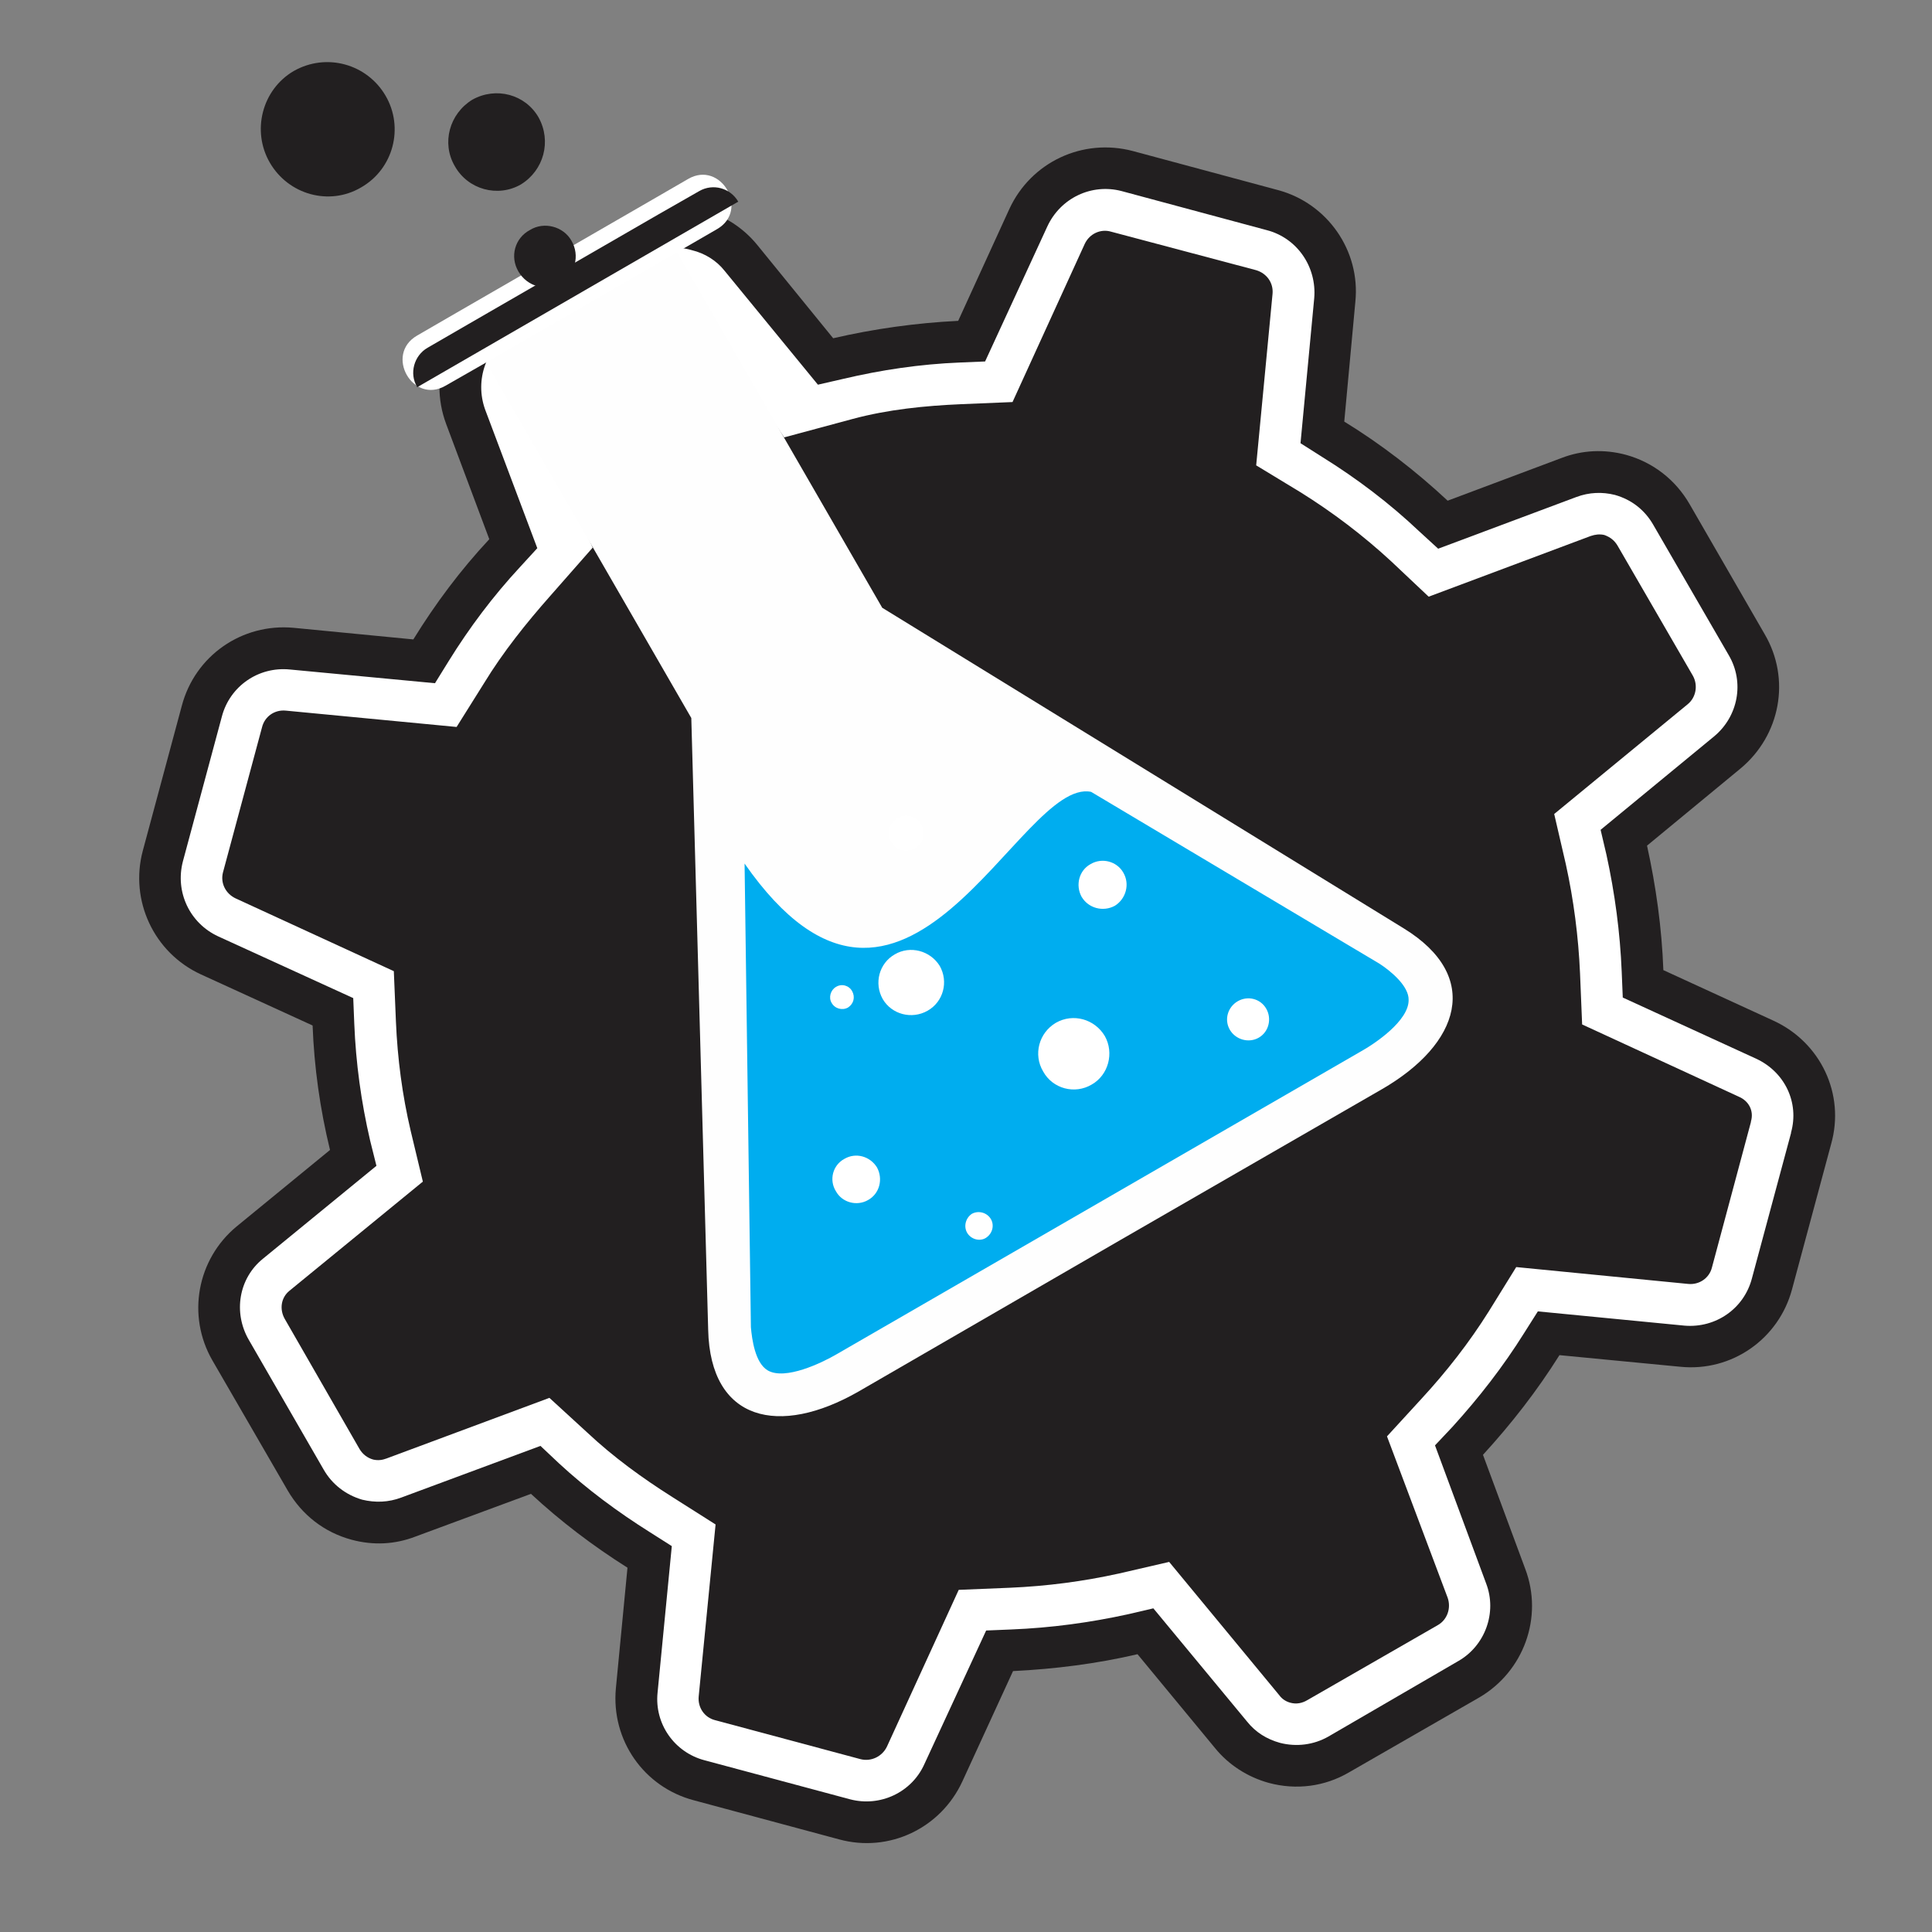 <?xml version="1.0" encoding="UTF-8"?> <svg xmlns="http://www.w3.org/2000/svg" xmlns:xlink="http://www.w3.org/1999/xlink" version="1.1" x="0px" y="0px" viewBox="190 130 411 411" style="enable-background:new 0 0 800 800;" xml:space="preserve"><rect x="190" y="130" width="411" height="411" fill="#808080" stroke="none"/> <g id="_x33_"> <rect style="fill-rule:evenodd;clip-rule:evenodd;fill:none;" width="800" height="800"></rect> <g> <g> <path style="fill-rule:evenodd;clip-rule:evenodd;fill:#221F20;" d="M567.304,347.147l-23.452-10.771 c-0.332-8.976-1.569-17.839-3.475-26.48l19.856-16.381c8.528-7.069,10.774-19.073,5.165-28.613l-15.934-27.601 c-3.03-5.274-7.855-8.976-13.577-10.548c-4.599-1.233-9.315-1.01-13.691,0.674l-24.232,9.087 c-6.733-6.283-14.14-12.003-21.995-16.829l2.358-25.471c1.119-10.883-5.948-20.982-16.493-23.786l-30.856-8.303 c-10.661-2.805-21.653,2.356-26.259,12.342l-10.88,23.787c-8.976,0.448-17.844,1.683-26.595,3.702l-16.157-19.858 c-3.028-3.703-7.067-6.286-11.554-7.407c-5.837-1.57-11.895-0.784-17.056,2.244l-27.715,15.934 c-9.536,5.496-13.688,16.942-9.873,27.265l9.2,24.571c-6.174,6.62-11.446,13.689-16.159,21.32l-25.469-2.47 c-10.998-1.009-20.983,5.947-23.789,16.606l-8.302,30.855c-2.803,10.547,2.357,21.654,12.342,26.257l23.789,10.884 c0.336,8.866,1.569,17.729,3.703,26.48l-19.862,16.268c-8.414,6.955-10.656,18.961-5.16,28.498l16.045,27.716 c3.028,5.162,7.743,8.862,13.576,10.434c4.601,1.236,9.2,1.011,13.576-0.674l24.574-9.088 c6.285,5.836,13.239,11.111,20.533,15.71l-2.471,25.699c-1.009,10.996,5.95,20.98,16.607,23.787l30.858,8.303 c10.657,2.916,21.654-2.357,26.255-12.341l10.77-23.453c8.977-0.449,17.843-1.569,26.482-3.592l16.492,19.973 c2.915,3.592,6.959,6.17,11.443,7.407l0,0c5.837,1.569,11.895,0.784,17.059-2.245l27.711-15.934 c9.424-5.498,13.693-17.06,9.765-27.382l-8.979-24.235c6.061-6.617,11.557-13.688,16.271-21.205l25.693,2.471 c10.998,1.119,20.982-5.951,23.787-16.496l8.304-30.857C582.566,362.743,577.288,351.747,567.304,347.147L567.304,347.147z"></path> <path style="fill-rule:evenodd;clip-rule:evenodd;fill:#FFFFFF;" d="M563.6,355.227l-28.383-13.016l-0.228-5.499 c-0.337-8.304-1.459-16.719-3.251-24.909l-1.237-5.272l24.125-19.861c5.16-4.264,6.509-11.556,3.142-17.279l-16.045-27.712 c-1.793-3.145-4.602-5.388-8.192-6.396c-2.69-0.673-5.497-0.561-8.188,0.448l-29.398,10.996l-4.041-3.701 c-6.28-5.948-13.238-11.223-20.646-15.822l-4.598-2.917l2.917-30.855c0.561-6.62-3.593-12.791-10.101-14.475l-30.854-8.303 c-6.393-1.686-13.016,1.459-15.821,7.518l-13.24,28.723l-5.384,0.224c-8.415,0.339-16.719,1.572-24.798,3.48l-5.384,1.235 l-19.861-24.237c-1.681-2.131-4.15-3.702-6.957-4.376c-3.367-1.008-7.07-0.56-10.209,1.349l-27.828,15.931 c-5.721,3.366-8.191,10.323-5.946,16.606l11.106,29.51l-3.703,4.039c-5.721,6.172-10.769,12.903-15.145,19.973l-2.918,4.713 l-30.855-2.917c-6.733-0.675-12.79,3.589-14.476,9.984l-8.303,30.856c-1.682,6.508,1.46,13.128,7.518,15.935l28.725,13.127 l0.224,5.5c0.336,8.3,1.46,16.603,3.367,24.794l1.344,5.386l-24.124,19.748c-5.161,4.152-6.393,11.445-3.027,17.279l15.93,27.603 c1.798,3.143,4.716,5.385,8.195,6.395c2.803,0.676,5.609,0.564,8.303-0.449l29.618-10.993l3.927,3.701 c5.95,5.499,12.455,10.323,19.413,14.697l4.6,2.921l-3.03,31.193c-0.673,6.622,3.591,12.679,9.988,14.363l30.967,8.306 c6.397,1.679,13.127-1.462,15.821-7.52l13.127-28.389l5.39-0.224c8.41-0.338,16.714-1.458,24.903-3.259l5.277-1.233l19.97,24.129 c1.797,2.241,4.151,3.703,6.958,4.485c3.478,0.9,7.18,0.449,10.321-1.346l27.604-16.043c5.723-3.254,8.303-10.329,5.948-16.498 l-10.886-29.396l3.703-3.929c5.609-6.173,10.77-12.789,15.263-19.973l2.913-4.601l31.194,3.032 c6.618,0.561,12.681-3.592,14.36-10.101l8.305-30.855v-0.112C572.804,364.539,569.661,358.031,563.6,355.227L563.6,355.227z"></path> <path style="fill-rule:evenodd;clip-rule:evenodd;fill:#221F20;" d="M559.898,363.304l-33.326-15.368l-0.447-10.887 c-0.338-7.741-1.346-15.596-3.026-23.227l-2.47-10.658l28.387-23.339c1.794-1.459,2.242-4.039,1.121-6.059l-16.045-27.714 c-0.674-1.122-1.57-1.797-2.803-2.245c-1.013-0.224-1.909-0.111-2.918,0.226l-34.445,12.902l-7.967-7.516 c-5.95-5.499-12.455-10.436-19.3-14.699l-9.427-5.724l3.479-36.467c0.226-2.355-1.236-4.376-3.479-5.048l-30.854-8.191 c-2.243-0.673-4.604,0.447-5.611,2.58l-15.37,33.66l-10.885,0.451c-7.743,0.336-15.597,1.121-23.115,3.141l-14.585,3.928 l-19.524-29.846c-0.449-0.786-1.458-1.235-2.354-1.459c-1.124-0.336-2.358-0.225-3.479,0.448h-0.113l-27.827,16.045 c-1.906,1.122-2.919,3.592-2.019,5.724l14.586,32.538l-8.976,10.21c-5.161,5.836-10.097,12.008-14.135,18.627l-5.837,9.312 l-36.352-3.478c-2.357-0.224-4.488,1.233-5.052,3.59l-8.303,30.857c-0.561,2.244,0.564,4.488,2.694,5.499L273.78,336.6 l0.449,10.771c0.335,7.855,1.349,15.597,3.143,23.226l2.583,10.771l-28.39,23.229c-1.796,1.457-2.133,3.928-1.008,5.944 l15.93,27.717c0.671,1.122,1.685,1.904,2.919,2.241c1.009,0.225,1.905,0.113,2.806-0.226l34.669-12.901l8.079,7.406 c5.496,5.16,11.67,9.649,18.064,13.689l9.204,5.837l-3.591,36.578c-0.229,2.359,1.233,4.488,3.476,5.053l30.97,8.303 c2.243,0.561,4.599-0.564,5.609-2.694l15.261-33.329l10.881-0.447c7.853-0.336,15.597-1.346,23.227-3.033l10.66-2.464 l23.449,28.39c0.561,0.788,1.459,1.347,2.358,1.572c1.233,0.336,2.469,0.112,3.593-0.562l27.712-15.932 c2.02-1.125,2.917-3.596,2.132-5.842l-12.907-34.334l7.408-8.077c5.272-5.722,10.1-11.896,14.25-18.514l5.834-9.423l36.579,3.586 c2.354,0.229,4.487-1.232,5.05-3.475l8.301-30.971v-0.112C563.153,366.336,562.031,364.2,559.898,363.304L559.898,363.304z"></path> <path style="fill-rule:evenodd;clip-rule:evenodd;fill:#FEFEFE;" d="M334.031,183.666l43.649,75.626l110.968,68.221 c16.605,10.21,12.006,24.575-4.712,34.223l-55.652,32.089l-55.65,32.203c-16.831,9.647-31.531,6.393-31.981-13.127l-3.59-130.156 l-43.645-75.628L334.031,183.666z"></path> <path style="fill-rule:evenodd;clip-rule:evenodd;fill:#00ADEF;" d="M349.741,412.339c0.225,2.58,0.898,7.627,3.592,9.199 c3.702,2.132,11.446-1.572,14.7-3.478l111.304-64.289c3.255-1.794,10.325-6.623,10.325-11c0.111-3.028-3.929-6.282-6.175-7.742 l-61.374-36.576c-15.372-3.142-39.496,64.291-73.717,15.258L349.741,412.339z"></path> <path style="fill-rule:evenodd;clip-rule:evenodd;fill:#FFFFFF;" d="M380.372,333.011c3.255-1.908,7.517-0.787,9.539,2.469 c1.905,3.364,0.785,7.628-2.582,9.536c-3.367,1.907-7.63,0.786-9.536-2.469C375.888,339.18,377.009,334.917,380.372,333.011 L380.372,333.011z"></path> <path style="fill-rule:evenodd;clip-rule:evenodd;fill:#FFFFFF;" d="M369.603,376.544c2.465-1.457,5.496-0.56,6.958,1.799 c1.344,2.464,0.56,5.608-1.911,6.953c-2.353,1.349-5.496,0.561-6.842-1.907C366.348,381.032,367.132,377.889,369.603,376.544 L369.603,376.544z"></path> <path style="fill-rule:evenodd;clip-rule:evenodd;fill:#FFFFFF;" d="M422.003,313.822c2.468-1.457,5.61-0.561,6.954,1.796 c1.457,2.468,0.561,5.61-1.794,7.069c-2.469,1.346-5.611,0.561-7.07-1.907C418.748,318.31,419.533,315.17,422.003,313.822 L422.003,313.822z"></path> <path style="fill-rule:evenodd;clip-rule:evenodd;fill:#FFFFFF;" d="M380.936,304.063c1.793-1.123,4.04-0.449,5.048,1.345 c1.122,1.796,0.448,4.04-1.345,5.051c-1.797,1.008-4.04,0.448-5.052-1.347C378.578,307.315,379.139,305.071,380.936,304.063 L380.936,304.063z"></path> <path style="fill-rule:evenodd;clip-rule:evenodd;fill:#FFFFFF;" d="M453.308,342.995c2.132-1.232,4.822-0.56,6.054,1.572 c1.239,2.132,0.563,4.938-1.567,6.17c-2.129,1.239-4.936,0.449-6.174-1.679C450.388,346.923,451.173,344.23,453.308,342.995 L453.308,342.995z"></path> <path style="fill-rule:evenodd;clip-rule:evenodd;fill:#FFFFFF;" d="M396.753,388.215c1.461-0.786,3.256-0.225,4.04,1.121 c0.788,1.344,0.337,3.141-1.121,4.04c-1.344,0.782-3.142,0.223-3.927-1.122C394.961,390.907,395.409,389.112,396.753,388.215 L396.753,388.215z"></path> <path style="fill-rule:evenodd;clip-rule:evenodd;fill:#FFFFFF;" d="M414.597,347.596c3.703-2.132,8.303-0.784,10.435,2.805 c2.021,3.592,0.782,8.305-2.803,10.326c-3.592,2.129-8.304,0.898-10.325-2.807C409.773,354.33,411.008,349.729,414.597,347.596 L414.597,347.596z"></path> <path style="fill-rule:evenodd;clip-rule:evenodd;fill:#221F20;" d="M290.478,151.208c5.071-2.82,11.272-1.128,14.086,3.755 c2.813,5.072,1.126,11.268-3.753,14.274c-4.885,2.817-11.272,1.128-14.086-3.943C283.903,160.412,285.6,154.211,290.478,151.208 L290.478,151.208z"></path> <path style="fill-rule:evenodd;clip-rule:evenodd;fill:#FFFFFF;" d="M287.244,196.457l-8.527,4.939 c-6.955,4.039-0.897,14.697,6.06,10.659l8.641-4.939l40.614-23.45l8.528-4.936c6.958-4.04,0.789-14.698-6.169-10.659 l-8.528,4.936L287.244,196.457z"></path> <path style="fill-rule:evenodd;clip-rule:evenodd;fill:#221F20;" d="M330.104,175.588l8.643-4.936 c2.915-1.686,6.618-0.673,8.303,2.244l0,0l-68.334,39.495v-0.112c-1.682-2.804-0.673-6.62,2.246-8.303l8.528-4.937 L330.104,175.588z"></path> <path style="fill-rule:evenodd;clip-rule:evenodd;fill:#221F20;" d="M302.727,178.935c3.009-1.88,7.137-0.752,8.831,2.254 c1.877,3.191,0.753,7.137-2.257,9.014c-3.191,1.88-7.138,0.75-9.015-2.443C298.41,184.566,299.537,180.623,302.727,178.935 L302.727,178.935z"></path> <path style="fill-rule:evenodd;clip-rule:evenodd;fill:#221F20;" d="M252.492,145.107c6.948-3.944,15.594-1.504,19.533,5.259 c3.948,6.761,1.691,15.592-5.259,19.535c-6.756,3.943-15.4,1.501-19.343-5.262C243.477,157.878,245.735,149.052,252.492,145.107 L252.492,145.107z"></path> <path style="fill-rule:evenodd;clip-rule:evenodd;fill:#FFFFFF;" d="M367.809,339.967c1.233-0.787,2.803-0.336,3.475,0.897 c0.676,1.234,0.335,2.69-0.897,3.478c-1.232,0.674-2.802,0.226-3.478-1.009C366.236,342.211,366.685,340.639,367.809,339.967 L367.809,339.967z"></path> </g> <g> <path style="fill:#221F20;" d="M281.983,578.7l0.051,0.2c0,3.613-0.953,6.424-2.91,8.43c-1.906,1.956-4.617,2.963-8.129,2.963 c-3.561,0-6.422-1.207-8.529-3.613c-2.157-2.361-3.212-5.722-3.212-10.037v-10.084c0-4.315,1.055-7.679,3.161-10.085 c2.107-2.41,4.918-3.613,8.43-3.613c3.612,0,6.323,0.951,8.23,2.907c1.956,1.957,2.908,4.82,2.959,8.581l-0.051,0.101h-4.815 c-0.05-2.658-0.554-4.615-1.556-5.87c-1.005-1.255-2.609-1.905-4.768-1.905c-2.058,0-3.663,0.851-4.816,2.559 c-1.154,1.656-1.756,4.063-1.756,7.226v10.185c0,3.16,0.602,5.619,1.756,7.274c1.203,1.708,2.859,2.563,4.967,2.563 c2.108,0,3.662-0.653,4.617-1.857c1.002-1.207,1.506-3.213,1.506-5.923H281.983z M291.92,566.357 c0.752-1.307,1.706-2.31,2.81-3.063c1.104-0.702,2.307-1.052,3.662-1.052c2.408,0,4.315,0.902,5.67,2.659 c1.355,1.805,2.008,4.564,2.008,8.328v16.558h-5.068v-16.609c0-2.507-0.352-4.263-1.053-5.365 c-0.752-1.107-1.857-1.656-3.262-1.656c-1.055,0-1.957,0.301-2.76,0.902c-0.804,0.602-1.506,1.403-2.007,2.458v20.271h-5.068 v-39.036h5.068V566.357z M321.573,590.293c-3.21,0-5.77-1.107-7.727-3.313c-1.907-2.258-2.859-5.12-2.859-8.633v-3.914 c0-3.561,0.902-6.472,2.809-8.781c1.906-2.258,4.314-3.409,7.226-3.409c3.062,0,5.419,1.003,7.075,3.108 c1.656,2.109,2.459,4.92,2.459,8.433v3.513h-14.553v1.051c0,2.357,0.554,4.267,1.557,5.822c1.004,1.504,2.459,2.31,4.366,2.31 c1.403,0,2.608-0.253,3.611-0.706c1.005-0.4,1.956-1.051,2.86-1.904l1.606,3.16c-0.855,0.954-2.007,1.756-3.462,2.357 C325.136,589.988,323.479,590.293,321.573,590.293L321.573,590.293z M321.021,566.057c-1.455,0-2.658,0.75-3.513,2.157 c-0.902,1.456-1.403,3.261-1.506,5.418h9.534v-1.003c0-1.957-0.351-3.513-1.153-4.716 C323.632,566.707,322.527,566.057,321.021,566.057L321.021,566.057z M339.737,562.745l0.251,3.661 c0.754-1.356,1.656-2.358,2.812-3.111c1.102-0.702,2.457-1.052,3.963-1.052s2.76,0.401,3.814,1.203 c1.104,0.854,1.907,2.106,2.458,3.762c0.704-1.556,1.606-2.759,2.811-3.661c1.153-0.853,2.509-1.304,4.115-1.304 c2.307,0,4.113,0.951,5.469,2.808c1.305,1.908,1.957,4.768,1.957,8.633v16.104h-5.068v-16.104c0-2.763-0.352-4.719-1.003-5.822 c-0.703-1.154-1.706-1.704-3.011-1.704c-1.155,0-2.158,0.449-2.911,1.352c-0.802,0.854-1.353,2.009-1.706,3.464 c0-0.151,0,0.1,0.052,0.654c0,0.549,0.05,0.95,0.05,1.203v16.958h-5.068v-16.104c0-2.711-0.351-4.619-1.055-5.771 c-0.701-1.154-1.706-1.756-3.06-1.756c-1.054,0-1.956,0.301-2.71,0.902c-0.752,0.602-1.353,1.403-1.757,2.458v20.271h-5.066 v-27.043H339.737z M378.626,589.788h-5.068v-27.043h5.068V589.788z M378.626,555.619h-5.068v-4.867h5.068V555.619z M394.18,586.479c1.306,0,2.358-0.505,3.212-1.508c0.902-0.954,1.305-2.258,1.305-3.913h4.565l0.051,0.151 c0.05,2.559-0.803,4.716-2.608,6.473c-1.757,1.756-3.965,2.61-6.524,2.61c-3.362,0-5.921-1.155-7.728-3.413 c-1.756-2.31-2.658-5.169-2.658-8.733v-3.713c0-3.561,0.902-6.472,2.658-8.781c1.807-2.258,4.365-3.409,7.728-3.409 c2.761,0,4.968,0.902,6.675,2.707c1.706,1.856,2.558,4.215,2.508,7.126l-0.101,0.1h-4.565c0-1.805-0.402-3.26-1.205-4.414 c-0.853-1.155-1.956-1.705-3.311-1.705c-1.907,0-3.311,0.803-4.114,2.358c-0.804,1.604-1.205,3.561-1.205,5.971v3.761 c0,2.41,0.401,4.416,1.205,5.972C390.868,585.674,392.272,586.479,394.18,586.479L394.18,586.479z M421.627,589.788 c-0.2-0.602-0.351-1.203-0.451-1.805c-0.101-0.602-0.202-1.203-0.252-1.809c-0.702,1.207-1.656,2.209-2.81,2.963 c-1.104,0.802-2.358,1.155-3.763,1.155c-2.309,0-4.065-0.706-5.369-2.161c-1.306-1.452-1.957-3.36-1.957-5.77 c0-2.606,0.902-4.615,2.658-6.071c1.757-1.504,4.217-2.205,7.427-2.205h3.763v-2.812c0-1.603-0.35-2.91-1.103-3.813 c-0.754-0.955-1.756-1.404-3.111-1.404c-1.205,0-2.208,0.449-2.962,1.252c-0.752,0.854-1.103,1.856-1.103,3.111h-4.817 l-0.1-0.148c-0.05-2.109,0.754-3.966,2.51-5.622c1.757-1.604,4.015-2.406,6.773-2.406c2.66,0,4.867,0.751,6.523,2.358 c1.656,1.556,2.458,3.813,2.458,6.721v12.547c0,1.055,0.051,2.057,0.201,3.06c0.15,0.954,0.351,1.908,0.604,2.859H421.627z M415.506,586.479c1.153,0,2.258-0.352,3.21-1.055c1.005-0.702,1.706-1.607,2.157-2.659v-5.522h-3.863 c-1.556,0-2.759,0.502-3.613,1.504c-0.852,0.955-1.253,2.21-1.253,3.613c0,1.207,0.251,2.209,0.853,2.963 C413.598,586.074,414.401,586.479,415.506,586.479L415.506,586.479z M437.131,589.788h-5.068v-39.036h5.068V589.788z M450.277,575.34v14.448h-7.125V553.41h11.893c3.611,0,6.422,0.954,8.429,2.859c2.058,1.857,3.112,4.519,3.112,7.879 c0,1.908-0.451,3.513-1.306,4.916c-0.852,1.355-2.107,2.462-3.713,3.264c1.856,0.65,3.212,1.705,4.014,3.16 c0.854,1.455,1.255,3.313,1.255,5.522v2.559c0,1.002,0.101,2.057,0.352,3.212c0.25,1.151,0.651,1.956,1.204,2.458v0.55h-7.325 c-0.602-0.55-0.955-1.404-1.105-2.607c-0.15-1.206-0.25-2.409-0.25-3.664v-2.458c0-1.806-0.352-3.213-1.103-4.215 c-0.753-1.003-1.808-1.504-3.161-1.504H450.277z M450.277,569.67h4.768c1.454,0,2.559-0.453,3.311-1.355 c0.703-0.854,1.104-2.109,1.104-3.765c0-1.656-0.401-3.012-1.104-3.962c-0.752-1.007-1.857-1.508-3.311-1.508h-4.768V569.67z M479.682,589.788h-7.075v-36.427h7.075V589.788z M511.041,589.788h-7.073l-11.14-23.282l-0.15,0.053v23.229h-7.125v-36.427 h7.125l11.14,23.281l0.15-0.052v-23.229h7.073V589.788z M540.746,584.37c-1.003,1.556-2.458,2.96-4.465,4.166 c-1.957,1.151-4.415,1.757-7.477,1.757c-3.863,0-7.025-1.155-9.383-3.413c-2.358-2.31-3.513-5.521-3.513-9.735v-11.14 c0-4.166,1.104-7.426,3.412-9.684c2.258-2.31,5.268-3.461,9.032-3.461c4.014,0,7.075,1.003,9.08,2.96 c2.009,1.956,3.061,4.815,3.162,8.48l-0.05,0.148h-6.673c-0.05-2.057-0.503-3.561-1.405-4.516 c-0.853-0.902-2.157-1.403-3.914-1.403c-1.756,0-3.111,0.602-4.064,1.856c-1.005,1.203-1.506,3.06-1.506,5.57v11.139 c0,2.559,0.501,4.464,1.506,5.67c1.002,1.252,2.408,1.857,4.315,1.857c1.455,0,2.508-0.204,3.162-0.605 c0.651-0.35,1.203-0.902,1.654-1.656v-6.521h-4.816v-5.02h11.941V584.37z"></path> <path style="fill:#221F20;" d="M296.29,618.464h0.1l5.068-11.993h3.814l-7.276,15.807v8.931h-3.412v-9.131l-7.226-15.606h3.863 L296.29,618.464z M305.874,620.822c0-2.406,0.653-4.415,1.906-5.971c1.305-1.605,3.012-2.358,5.27-2.358 c2.207,0,3.963,0.754,5.219,2.358c1.303,1.556,1.906,3.564,1.906,5.971v2.357c0,2.462-0.604,4.467-1.906,6.022 c-1.256,1.556-3.012,2.358-5.219,2.358c-2.208,0-3.965-0.803-5.27-2.358c-1.253-1.556-1.906-3.56-1.906-6.022V620.822z M309.336,623.18c0,1.708,0.301,3.064,0.904,4.166c0.602,1.055,1.554,1.604,2.81,1.604c1.204,0,2.156-0.55,2.758-1.604 c0.654-1.102,0.955-2.458,0.955-4.166v-2.357c0-1.656-0.301-3.012-0.955-4.114c-0.602-1.102-1.554-1.604-2.758-1.604 c-1.256,0-2.208,0.502-2.81,1.604c-0.604,1.055-0.904,2.458-0.904,4.114V623.18z M333.171,628.75 c-0.453,0.905-1.105,1.607-1.857,2.057c-0.753,0.505-1.655,0.754-2.609,0.754c-1.656,0-2.96-0.653-3.914-1.905 c-0.902-1.307-1.405-3.311-1.405-5.974v-10.836h3.462v10.888c0,1.908,0.201,3.212,0.654,4.014 c0.451,0.802,1.152,1.203,2.007,1.203c0.853,0,1.607-0.2,2.157-0.602c0.551-0.401,1.002-0.954,1.355-1.704v-13.799h3.461v18.362 h-3.06L333.171,628.75z M348.324,615.705l-1.606-0.052c-0.754,0-1.305,0.2-1.807,0.653c-0.451,0.401-0.803,1.003-1.055,1.809 v13.093h-3.462v-18.362h3.161l0.252,2.76c0.352-1.003,0.854-1.757,1.505-2.31c0.603-0.55,1.355-0.803,2.157-0.803 c0.201,0,0.451,0,0.704,0.052c0.251,0.049,0.401,0.049,0.552,0.149L348.324,615.705z M367.29,626.592 c0-0.701-0.2-1.303-0.703-1.805c-0.451-0.501-1.353-1.054-2.658-1.655c-1.907-0.702-3.313-1.508-4.215-2.309 c-0.904-0.855-1.355-1.957-1.355-3.261c0-1.407,0.552-2.61,1.656-3.612c1.154-1.003,2.608-1.456,4.415-1.456 c1.907,0,3.412,0.502,4.517,1.604c1.153,1.055,1.656,2.361,1.606,3.966v0.1h-3.313c0-0.854-0.251-1.604-0.753-2.257 c-0.502-0.602-1.203-0.902-2.058-0.902c-0.853,0-1.556,0.2-2.007,0.701c-0.502,0.502-0.702,1.055-0.702,1.705 c0,0.705,0.2,1.255,0.602,1.655c0.403,0.453,1.306,0.954,2.661,1.608c1.956,0.701,3.359,1.504,4.314,2.357 c0.902,0.902,1.405,2.005,1.405,3.36c0,1.556-0.604,2.759-1.757,3.713c-1.154,0.954-2.66,1.456-4.566,1.456 c-2.008,0-3.613-0.602-4.766-1.757c-1.155-1.154-1.757-2.458-1.656-4.014v-0.1h3.211c0.051,1.203,0.401,2.058,1.003,2.558 c0.601,0.554,1.355,0.803,2.258,0.803c0.904,0,1.606-0.249,2.108-0.702C367.04,627.899,367.29,627.294,367.29,626.592 L367.29,626.592z M377.576,631.208h-3.462v-26.542h3.462V631.208z M381.038,620.822c0-2.406,0.654-4.415,1.957-5.971 c1.256-1.605,3.012-2.358,5.219-2.358c2.207,0,3.964,0.754,5.219,2.358c1.304,1.556,1.957,3.564,1.957,5.971v2.357 c0,2.462-0.653,4.467-1.906,6.022c-1.306,1.556-3.063,2.358-5.27,2.358c-2.207,0-3.963-0.803-5.219-2.358 c-1.303-1.556-1.957-3.56-1.957-6.022V620.822z M384.501,623.18c0,1.708,0.301,3.064,0.954,4.166 c0.602,1.055,1.504,1.604,2.759,1.604c1.256,0,2.158-0.55,2.761-1.604c0.651-1.102,0.952-2.458,0.952-4.166v-2.357 c0-1.656-0.301-3.012-0.952-4.114c-0.602-1.102-1.505-1.604-2.761-1.604c-1.255,0-2.157,0.502-2.759,1.604 c-0.653,1.055-0.954,2.458-0.954,4.114V623.18z M397.998,621.275c0-2.659,0.552-4.768,1.656-6.372 c1.055-1.607,2.56-2.41,4.517-2.41c0.902,0,1.705,0.201,2.408,0.653c0.702,0.401,1.306,1.052,1.807,1.857l0.251-2.158h3.009 v18.262c0,2.361-0.651,4.218-1.904,5.521c-1.255,1.355-3.012,2.005-5.219,2.005c-0.804,0-1.607-0.148-2.511-0.349 c-0.852-0.253-1.653-0.602-2.308-1.003l0.702-2.562c0.604,0.352,1.205,0.604,1.908,0.805c0.702,0.201,1.404,0.301,2.157,0.301 c1.254,0,2.208-0.4,2.81-1.206c0.604-0.802,0.904-1.957,0.904-3.513v-1.652c-0.504,0.701-1.055,1.203-1.757,1.552 c-0.653,0.353-1.455,0.554-2.31,0.554c-1.904,0-3.41-0.754-4.515-2.206c-1.055-1.455-1.607-3.412-1.607-5.822V621.275z M401.461,623.581c0,1.607,0.301,2.911,0.854,3.917c0.552,0.951,1.454,1.452,2.659,1.452c0.752,0,1.405-0.2,1.906-0.602 c0.552-0.35,0.952-0.902,1.306-1.604v-9.234c-0.353-0.701-0.754-1.303-1.306-1.704c-0.501-0.453-1.154-0.653-1.857-0.653 c-1.205,0-2.107,0.553-2.709,1.708c-0.553,1.151-0.854,2.606-0.854,4.415V623.581z M424.944,631.208 c-0.15-0.45-0.251-0.851-0.35-1.252c-0.052-0.401-0.103-0.806-0.152-1.206c-0.501,0.805-1.102,1.507-1.907,2.008 c-0.752,0.554-1.605,0.803-2.558,0.803c-1.557,0-2.761-0.502-3.663-1.456c-0.853-1.002-1.306-2.306-1.306-3.962 c0-1.756,0.604-3.111,1.807-4.114c1.205-1.006,2.861-1.507,5.019-1.507h2.559v-1.905c0-1.106-0.251-1.957-0.702-2.61 c-0.501-0.602-1.255-0.902-2.157-0.902c-0.804,0-1.506,0.249-2.007,0.851c-0.502,0.554-0.754,1.255-0.754,2.109l-3.261-0.052 l-0.05-0.101c-0.05-1.403,0.501-2.659,1.706-3.762c1.153-1.103,2.709-1.656,4.615-1.656c1.807,0,3.263,0.502,4.365,1.604 c1.154,1.055,1.706,2.561,1.706,4.567v8.528c0,0.706,0.05,1.407,0.15,2.058c0.101,0.653,0.2,1.307,0.403,1.957H424.944z M420.778,628.95c0.804,0,1.506-0.249,2.209-0.702c0.652-0.501,1.104-1.102,1.404-1.805v-3.765h-2.609 c-1.054,0-1.856,0.353-2.458,1.003c-0.553,0.705-0.853,1.507-0.853,2.51c0,0.802,0.2,1.455,0.602,2.009 C419.475,628.701,420.026,628.95,420.778,628.95L420.778,628.95z M434.929,612.846l0.201,2.707 c0.501-1.002,1.154-1.756,1.906-2.257c0.802-0.55,1.656-0.803,2.659-0.803c1.605,0,2.86,0.554,3.765,1.757 c0.902,1.203,1.353,3.06,1.353,5.569v11.389h-3.463v-11.389c0-1.704-0.25-2.911-0.752-3.612 c-0.451-0.702-1.204-1.055-2.207-1.055c-0.704,0-1.306,0.2-1.856,0.653c-0.554,0.453-1.005,1.055-1.306,1.756v13.646h-3.462 v-18.362H434.929z M459.716,615.252c0.501-0.85,1.104-1.556,1.857-2.057c0.754-0.501,1.606-0.702,2.51-0.702 c1.655,0,2.96,0.602,3.864,1.805c0.902,1.255,1.353,3.112,1.353,5.67v11.24h-3.412V619.92c0-1.705-0.251-2.911-0.753-3.661 c-0.501-0.754-1.255-1.107-2.207-1.107c-0.702,0-1.355,0.2-1.856,0.602c-0.552,0.4-1.005,0.954-1.355,1.656v13.798h-3.462 v-26.542h3.462V615.252z M479.838,631.56c-2.158,0-3.914-0.754-5.22-2.258c-1.305-1.556-2.007-3.513-2.007-5.87v-2.659 c0-2.409,0.652-4.415,1.957-5.971c1.306-1.556,2.911-2.309,4.918-2.309c2.058,0,3.663,0.702,4.816,2.109 c1.105,1.403,1.656,3.309,1.656,5.718v2.41h-9.885v0.702c0,1.603,0.351,2.911,1.053,3.962c0.703,1.006,1.656,1.556,2.961,1.556 c0.954,0,1.757-0.148,2.458-0.449c0.653-0.301,1.306-0.754,1.907-1.308l1.104,2.109c-0.602,0.653-1.355,1.203-2.308,1.605 C482.245,631.359,481.143,631.56,479.838,631.56L479.838,631.56z M479.486,615.104c-1.004,0-1.807,0.449-2.408,1.456 c-0.603,0.95-0.954,2.205-1.004,3.661h6.472v-0.702c0-1.304-0.25-2.358-0.802-3.212 C481.243,615.505,480.489,615.104,479.486,615.104L479.486,615.104z M496.947,615.705l-1.605-0.052 c-0.702,0-1.306,0.2-1.757,0.653c-0.501,0.401-0.852,1.003-1.103,1.809v13.093h-3.463v-18.362h3.16l0.253,2.76 c0.4-1.003,0.902-1.757,1.504-2.31c0.653-0.55,1.354-0.803,2.159-0.803c0.25,0,0.451,0,0.701,0.052 c0.251,0.049,0.401,0.049,0.552,0.149L496.947,615.705z M506.13,631.56c-2.207,0-3.964-0.754-5.269-2.258 c-1.304-1.556-1.957-3.513-1.957-5.87v-2.659c0-2.409,0.653-4.415,1.906-5.971c1.306-1.556,2.911-2.309,4.918-2.309 c2.058,0,3.663,0.702,4.816,2.109c1.104,1.403,1.656,3.309,1.656,5.718v2.41h-9.885v0.702c0,1.603,0.352,2.911,1.055,3.962 c0.702,1.006,1.704,1.556,2.959,1.556c0.955,0,1.757-0.148,2.459-0.449c0.703-0.301,1.305-0.754,1.956-1.308l1.055,2.109 c-0.551,0.653-1.355,1.203-2.308,1.605C508.488,631.359,507.385,631.56,506.13,631.56L506.13,631.56z M505.728,615.104 c-1.004,0-1.806,0.449-2.409,1.456c-0.602,0.95-0.902,2.205-1.003,3.661h6.473v-0.702c0-1.304-0.251-2.358-0.752-3.212 C507.485,615.505,506.731,615.104,505.728,615.104L505.728,615.104z"></path> </g> </g> <defs> <filter id="Adobe_OpacityMaskFilter" filterUnits="userSpaceOnUse" x="95.515" y="638.634" width="608.969" height="90.886"> <feFlood style="flood-color:white;flood-opacity:1" result="back"></feFlood> <feBlend in="SourceGraphic" in2="back" mode="normal"></feBlend> </filter> </defs> <mask maskUnits="userSpaceOnUse" x="95.515" y="638.634" width="608.969" height="90.886" id="SVGID_1_"> <g style="filter:url(#Adobe_OpacityMaskFilter);"> <defs> <filter id="Adobe_OpacityMaskFilter_00000005251463370911383370000000744934421652417972_" filterUnits="userSpaceOnUse" x="95.515" y="638.634" width="608.969" height="90.886"> <feFlood style="flood-color:white;flood-opacity:1" result="back"></feFlood> <feBlend in="SourceGraphic" in2="back" mode="normal"></feBlend> </filter> </defs> <mask maskUnits="userSpaceOnUse" x="95.515" y="638.634" width="608.969" height="90.886" id="SVGID_1_"> <g style="filter:url(#Adobe_OpacityMaskFilter_00000005251463370911383370000000744934421652417972_);"> </g> </mask> <radialGradient id="SVGID_00000151531897085999657880000013564662757446796190_" cx="360.857" cy="692.306" r="100.117" gradientTransform="matrix(3.041 0 0 0.454 -697.476 369.839)" gradientUnits="userSpaceOnUse"> <stop offset="0.005" style="stop-color:#FFFFFF"></stop> <stop offset="1" style="stop-color:#000000"></stop> </radialGradient> <path style="mask:url(#SVGID_1_);fill:url(#SVGID_00000151531897085999657880000013564662757446796190_);" d="M704.484,684.076 c0,25.098-136.322,45.443-304.484,45.443S95.515,709.174,95.515,684.076S231.838,638.634,400,638.634 S704.484,658.979,704.484,684.076z"></path> </g> </mask> <radialGradient id="SVGID_00000171721593131569081670000004290703538866694808_" cx="360.857" cy="692.306" r="100.117" gradientTransform="matrix(3.041 0 0 0.454 -697.476 369.839)" gradientUnits="userSpaceOnUse"> <stop offset="0.005" style="stop-color:#000000"></stop> <stop offset="1" style="stop-color:#FFFFFF"></stop> </radialGradient> <path style="opacity:0.26;fill:url(#SVGID_00000171721593131569081670000004290703538866694808_);" d="M704.484,684.076 c0,25.098-136.322,45.443-304.484,45.443S95.515,709.174,95.515,684.076S231.838,638.634,400,638.634 S704.484,658.979,704.484,684.076z"></path> </g> <g id="Layer_1"> </g> </svg> 